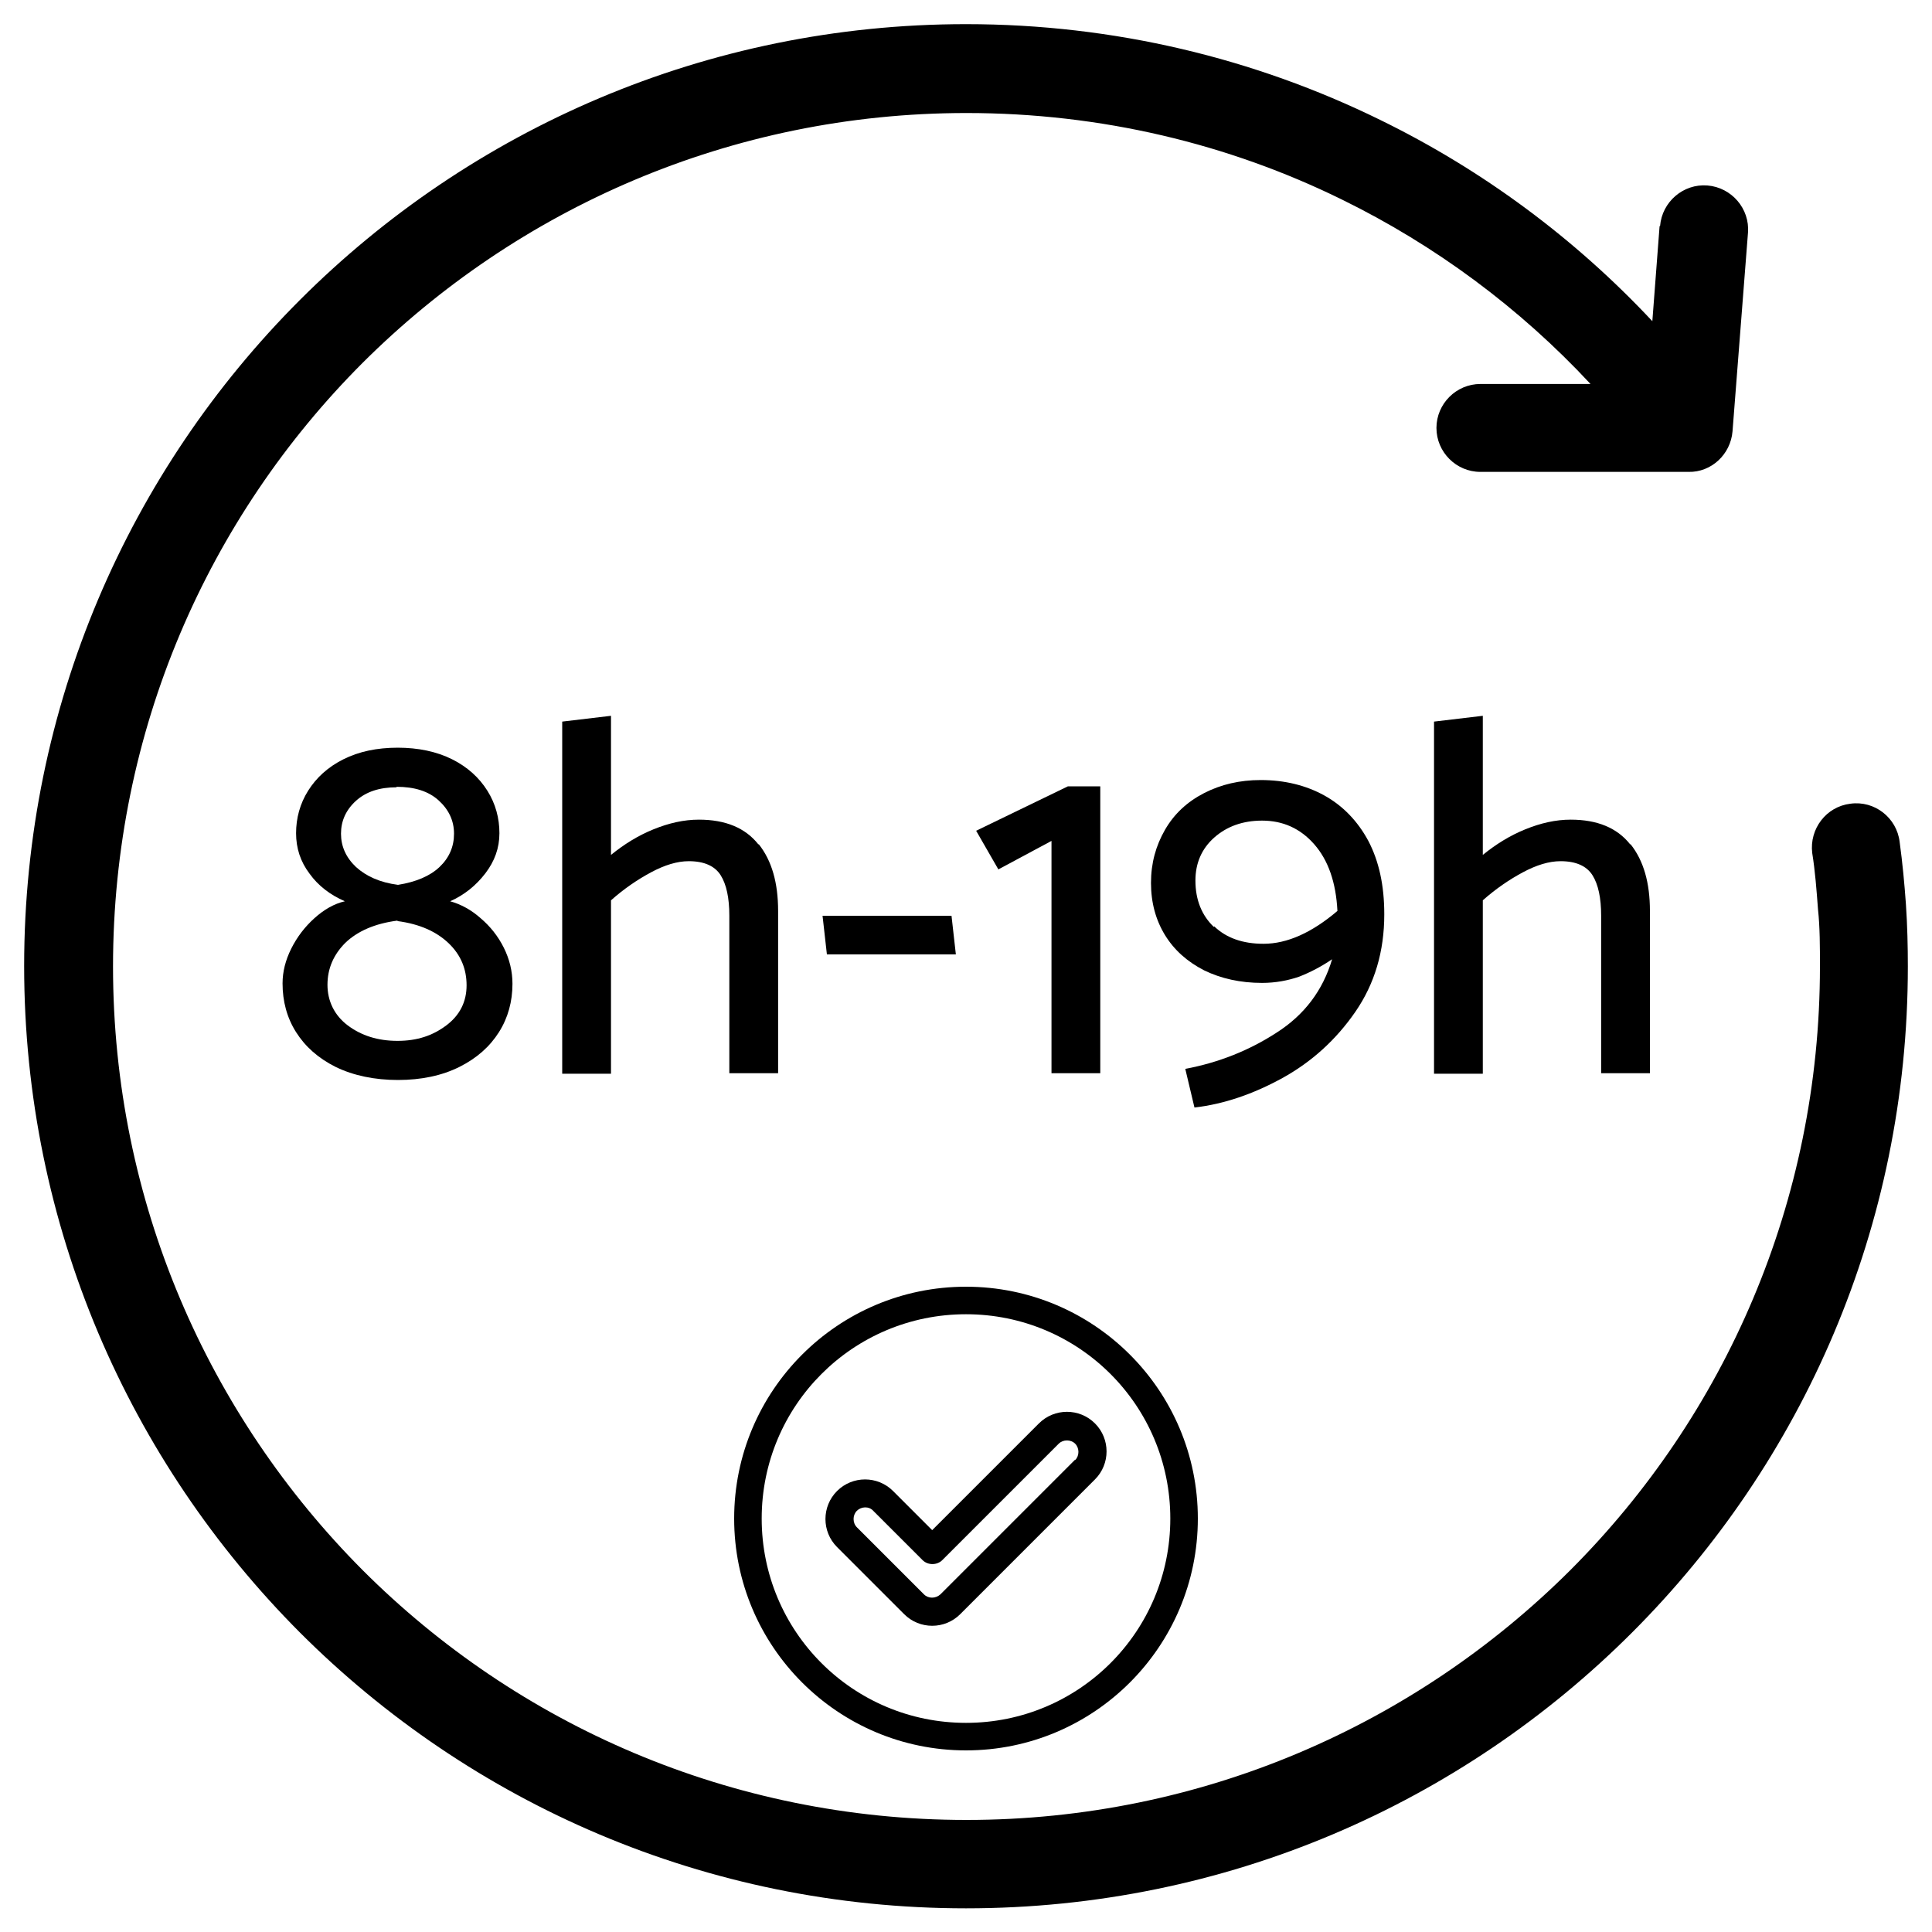 <?xml version="1.0" encoding="UTF-8"?>
<svg id="Calque_1" data-name="Calque 1" xmlns="http://www.w3.org/2000/svg" version="1.1" viewBox="0 0 40 40">
  <defs>
    <style>
      .cls-1 {
        fill: #000;
        stroke-width: 0px;
      }
    </style>
  </defs>
  <path class="cls-1" d="M34.37,4.68c.04-.5.48-.88.98-.84.5.04.88.48.84.98l-.32,4.11c-.04.48-.44.85-.91.84h-4.31c-.5,0-.91-.41-.91-.91s.41-.91.91-.91h2.28c-1.46-1.57-3.21-2.87-5.15-3.82-2.34-1.15-4.98-1.79-7.77-1.79-4.88,0-9.3,1.98-12.5,5.17-3.2,3.2-5.17,7.62-5.17,12.5s1.98,9.3,5.17,12.5c3.2,3.2,7.62,5.17,12.5,5.17s9.3-1.98,12.5-5.17c3.2-3.2,5.17-7.62,5.17-12.5,0-.41,0-.81-.04-1.18-.03-.4-.06-.8-.12-1.17-.06-.5.29-.96.79-1.02.5-.07.96.29,1.02.79.06.44.1.87.13,1.29.03.44.04.88.04,1.29,0,5.39-2.18,10.26-5.71,13.79-3.53,3.53-8.4,5.71-13.79,5.71s-10.26-2.18-13.79-5.71C2.68,30.26.5,25.38.5,20S2.68,9.74,6.21,6.21C9.74,2.68,14.62.5,20,.5c3.07,0,5.98.71,8.57,1.98,2.13,1.04,4.04,2.46,5.64,4.17l.15-1.97h0Z"/>
  <g>
    <path class="cls-1" d="M20,26.64c-2.65,0-4.8,2.15-4.8,4.8s2.15,4.8,4.8,4.8,4.8-2.15,4.8-4.8-2.15-4.8-4.8-4.8ZM20,35.67c-2.34,0-4.23-1.89-4.23-4.23s1.89-4.23,4.23-4.23,4.23,1.89,4.23,4.23-1.89,4.23-4.23,4.23Z"/>
    <path class="cls-1" d="M22.67,29.47c-.32-.32-.84-.32-1.16,0l-2.21,2.21-.81-.81c-.32-.32-.84-.32-1.16,0s-.32.84,0,1.16l1.39,1.39c.32.32.84.32,1.16,0l2.79-2.79c.32-.32.32-.84,0-1.16ZM22.26,30.22l-2.79,2.79c-.1.09-.25.09-.34,0l-1.39-1.39c-.09-.09-.09-.25,0-.34s.25-.1.34,0h0l1.02,1.02c.11.11.3.11.41,0l2.41-2.41c.09-.09.25-.09.34,0s.09.25,0,.34h0Z"/>
  </g>
  <g>
    <path class="cls-1" d="M8.23,15.48c.43,0,.81.08,1.13.24.32.16.56.38.73.65.17.27.25.57.25.88s-.1.58-.29.83c-.2.26-.44.45-.73.58.22.06.44.18.63.35.2.17.36.37.48.61.12.24.18.49.18.75,0,.36-.09.7-.28,1-.19.3-.46.54-.82.72-.36.18-.79.27-1.27.27s-.92-.09-1.29-.27c-.36-.18-.63-.42-.82-.72-.19-.3-.28-.64-.28-1.01,0-.24.06-.48.18-.72.12-.24.28-.45.48-.63.2-.18.41-.3.63-.35-.3-.13-.55-.32-.73-.57-.19-.25-.28-.53-.28-.84s.08-.61.25-.88c.17-.27.41-.49.73-.65.32-.16.69-.24,1.13-.24ZM8.23,19.06c-.47.06-.83.22-1.08.46-.25.25-.37.54-.37.87s.14.63.42.84c.28.21.62.32,1.03.32s.73-.11,1.01-.32c.28-.21.42-.49.42-.83s-.12-.63-.37-.87c-.25-.24-.6-.4-1.06-.46ZM8.21,16.3c-.35,0-.63.09-.84.28-.21.19-.31.42-.31.68s.1.49.31.69c.21.19.49.32.87.37.37-.06.66-.18.86-.37.2-.19.3-.42.3-.69s-.11-.5-.32-.69c-.21-.19-.5-.28-.87-.28Z"/>
    <path class="cls-1" d="M15.71,17.48c.27.34.4.8.4,1.38v3.36h-1.01v-3.26c0-.37-.06-.65-.18-.84-.12-.19-.34-.29-.66-.29-.24,0-.5.08-.78.23-.28.15-.56.34-.83.58v3.59h-1.01v-7.29l1.01-.12v2.88c.27-.22.56-.4.88-.53s.63-.2.94-.2c.55,0,.96.17,1.23.51Z"/>
    <path class="cls-1" d="M19.79,19.76h-2.67l-.09-.8h2.67l.09.8Z"/>
    <path class="cls-1" d="M21.77,22.22v-4.81l-1.1.59-.46-.8,1.9-.92h.67v5.94h-1.01Z"/>
    <path class="cls-1" d="M27.42,16.47c.38.21.69.53.91.94.22.42.33.92.33,1.52,0,.77-.2,1.44-.6,2.02-.4.58-.91,1.04-1.51,1.37s-1.21.54-1.82.61l-.19-.8c.69-.13,1.32-.38,1.89-.75.58-.37.96-.88,1.15-1.52-.22.15-.45.27-.68.36-.23.08-.49.13-.77.13-.45,0-.85-.09-1.2-.26-.35-.18-.62-.42-.81-.73-.19-.31-.29-.67-.29-1.08s.1-.77.29-1.1.46-.58.81-.76c.35-.18.74-.27,1.17-.27.5,0,.94.11,1.32.32ZM25.14,19.18c.25.24.59.36,1.02.36.49,0,1-.23,1.53-.68-.03-.59-.19-1.05-.48-1.38-.29-.33-.65-.49-1.08-.49-.4,0-.73.12-.99.35s-.39.53-.39.89c0,.4.13.72.38.96Z"/>
    <path class="cls-1" d="M33.76,17.48c.27.34.4.8.4,1.38v3.36h-1.01v-3.26c0-.37-.06-.65-.18-.84s-.34-.29-.66-.29c-.24,0-.5.08-.78.23-.28.15-.56.34-.83.58v3.59h-1.01v-7.29l1.01-.12v2.88c.27-.22.56-.4.88-.53s.63-.2.94-.2c.55,0,.96.17,1.23.51Z"/>
  </g>
</svg>